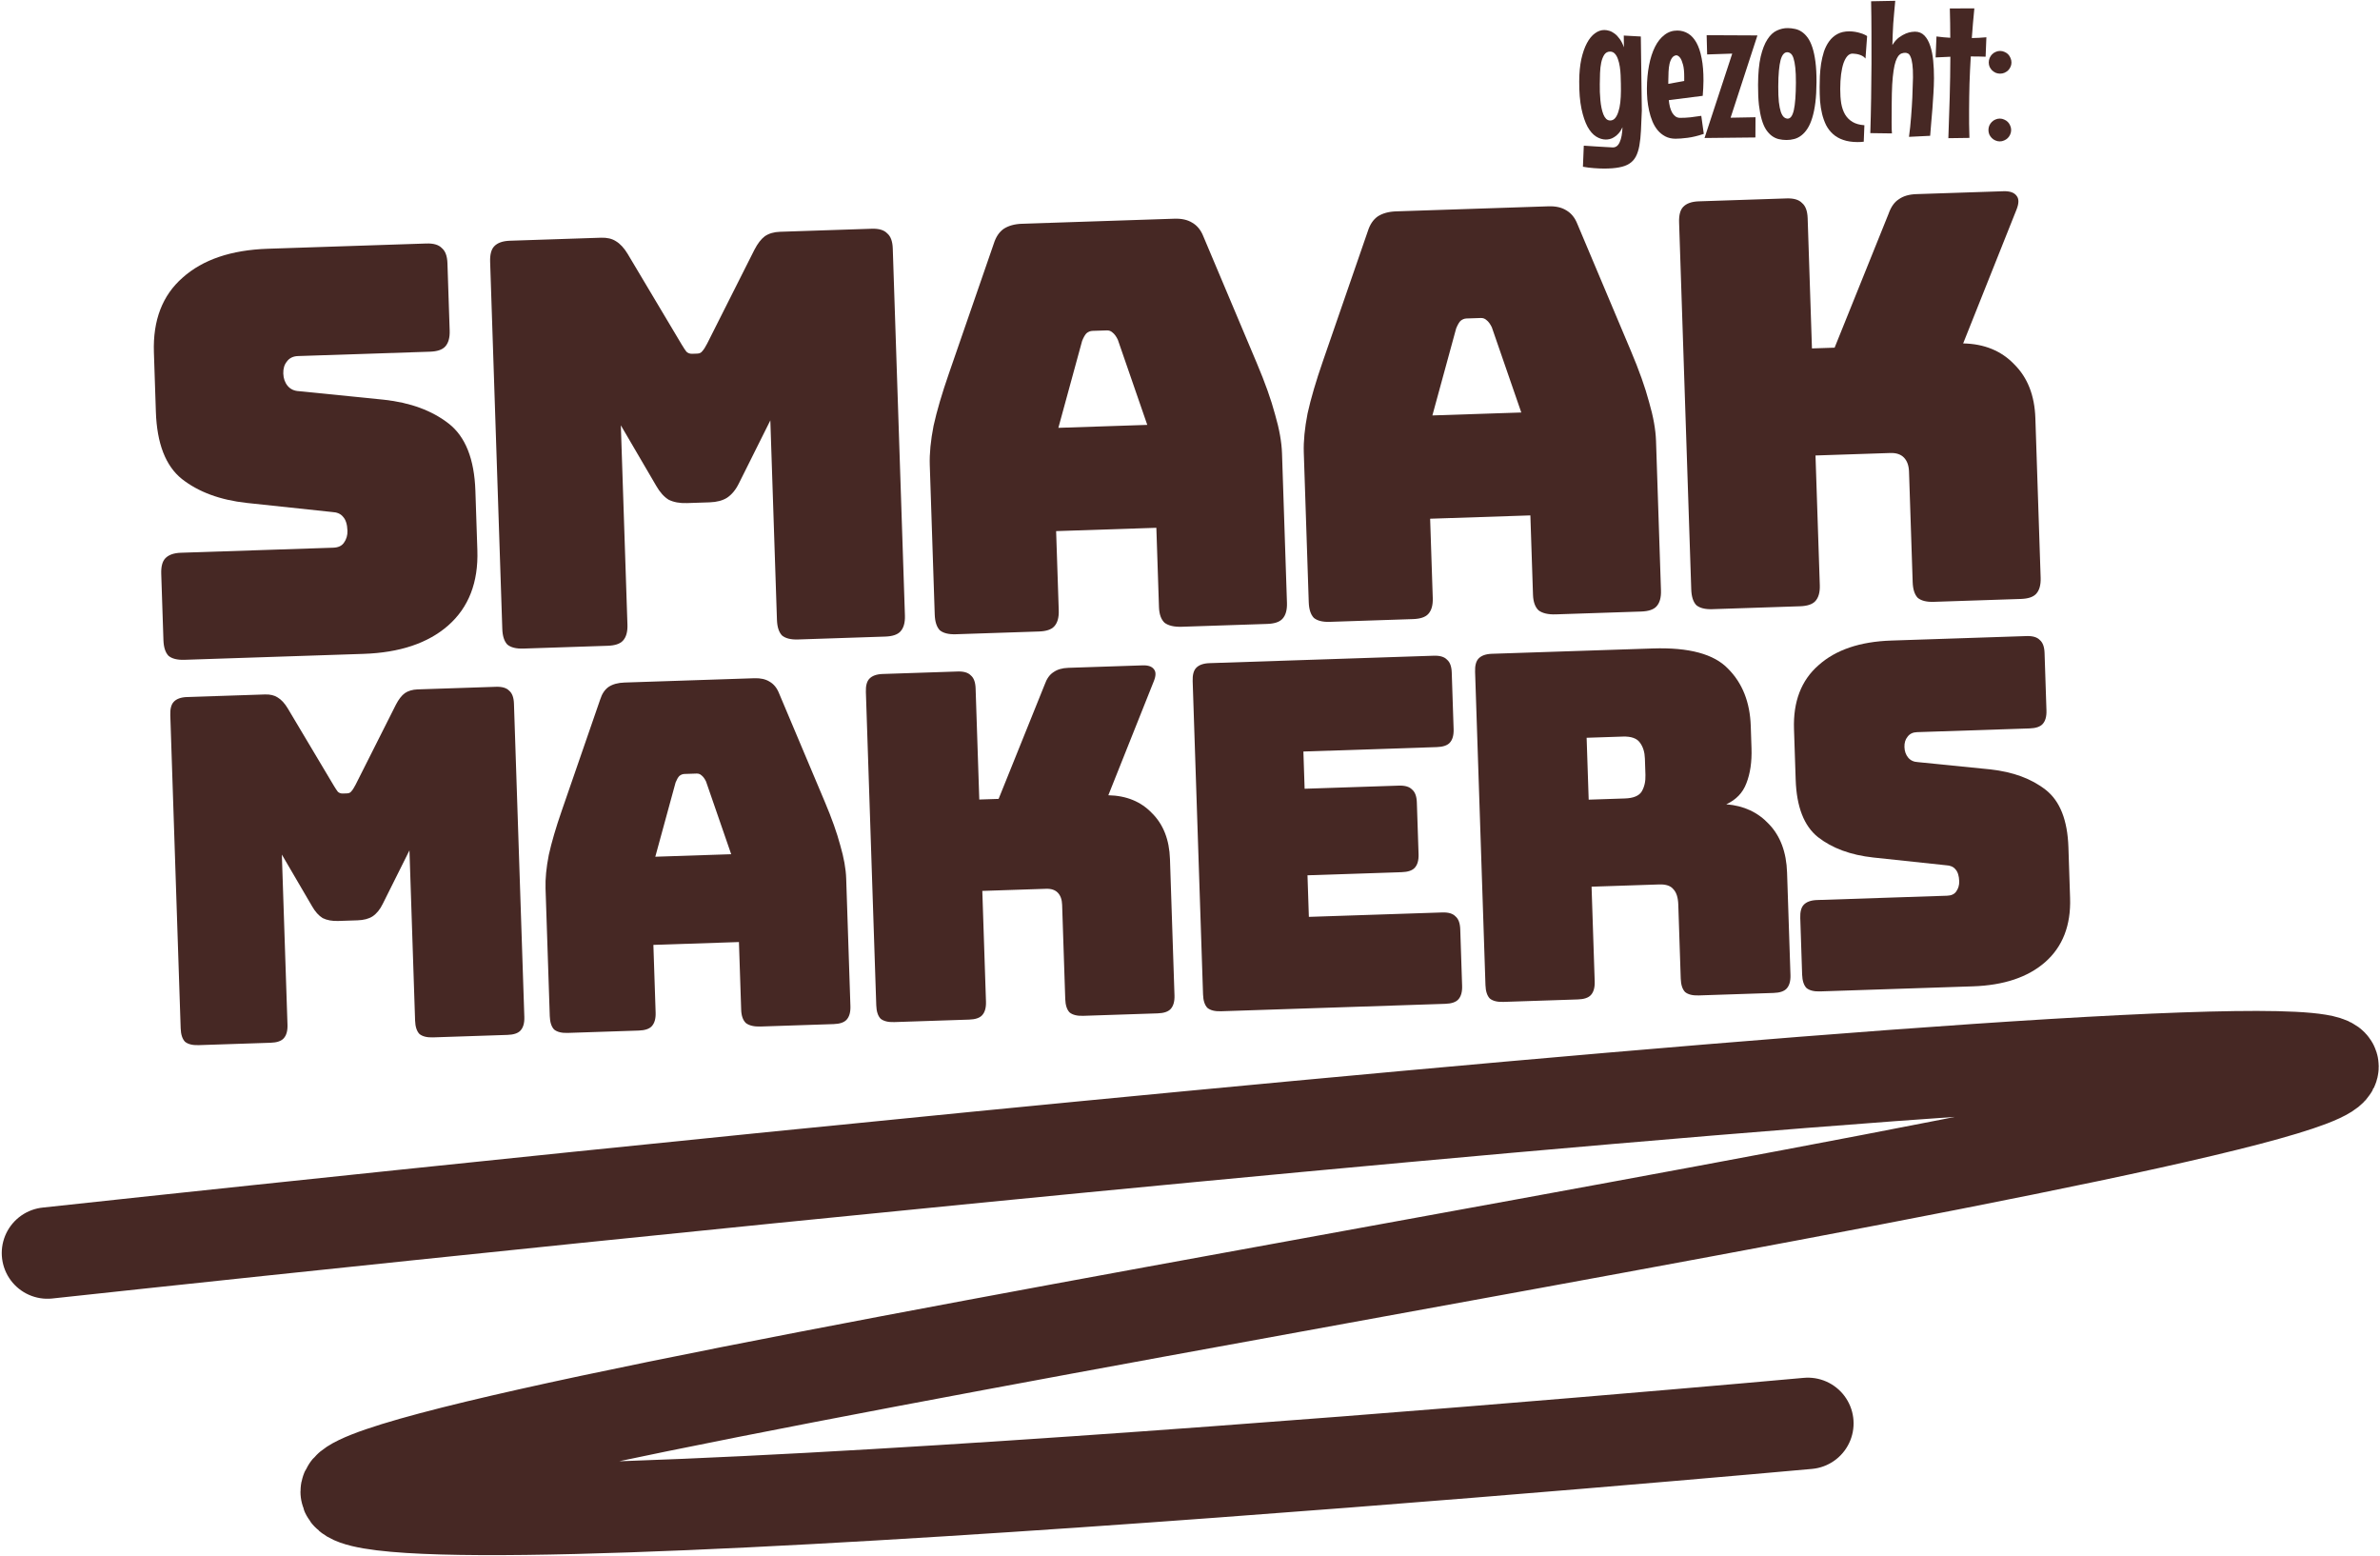 <svg width="1328" height="868" viewBox="0 0 1328 868" fill="none" xmlns="http://www.w3.org/2000/svg">
<path d="M26.476 698.981C26.476 698.981 1301.79 560.429 1301.79 594.953C1301.79 629.477 193.151 796.116 193.151 832.131C193.151 868.146 1008.77 794.002 1008.77 794.002" stroke="#462824" stroke-width="51" stroke-linecap="round"/>
<path d="M1100.82 550.209L1015.59 553.033C1012.18 553.146 1009.64 552.51 1007.97 551.126C1006.48 549.555 1005.68 547.062 1005.56 543.645L1004.52 512.091C1004.4 508.674 1005.04 506.223 1006.43 504.737C1008 503.065 1010.49 502.173 1013.91 502.06L1086.45 499.656C1088.79 499.579 1090.48 498.803 1091.51 497.329C1092.71 495.669 1093.28 493.76 1093.21 491.602C1093.11 488.546 1092.4 486.319 1091.1 484.922C1089.97 483.52 1088.23 482.767 1085.89 482.665L1045.25 478.341C1032.6 476.96 1022.31 473.162 1014.36 466.945C1006.6 460.722 1002.46 450.059 1001.96 434.956L1001.02 406.638C1000.52 391.355 1005.07 379.504 1014.7 371.085C1024.31 362.487 1037.84 357.899 1055.28 357.321L1130.8 354.819C1134.21 354.706 1136.67 355.434 1138.16 357.005C1139.82 358.39 1140.71 360.79 1140.83 364.206L1141.89 396.301C1142 399.717 1141.28 402.261 1139.71 403.933C1138.32 405.419 1135.92 406.218 1132.5 406.332L1069.66 408.414C1067.32 408.491 1065.55 409.36 1064.35 411.02C1063.14 412.5 1062.57 414.408 1062.65 416.746C1062.73 419.083 1063.42 421.04 1064.73 422.617C1066.04 424.193 1067.87 425.033 1070.22 425.135L1110.58 429.198C1123.23 430.579 1133.52 434.377 1141.47 440.594C1149.41 446.811 1153.64 457.471 1154.14 472.574L1155.07 500.892C1155.58 516.175 1150.94 528.119 1141.14 536.724C1131.52 545.142 1118.08 549.637 1100.82 550.209Z" fill="#462824"/>
<path d="M885.314 411.551L886.458 446.073L906.685 445.403C911.36 445.248 914.468 443.975 916.008 441.584C917.543 439.013 918.251 435.93 918.132 432.334L917.828 423.164C917.709 419.568 916.802 416.628 915.106 414.344C913.404 411.881 910.216 410.726 905.541 410.881L885.314 411.551ZM880.43 557.511L838.896 558.887C835.48 559 832.939 558.365 831.273 556.98C829.781 555.409 828.978 552.916 828.865 549.5L823.075 374.734C822.962 371.318 823.6 368.867 824.991 367.381C826.556 365.709 829.046 364.816 832.462 364.703L922.273 361.728C942.41 361.06 956.395 364.827 964.226 373.027C972.232 381.042 976.455 391.702 976.896 405.007L977.307 417.413C977.557 424.965 976.603 431.477 974.444 436.948C972.459 442.234 968.719 446.138 963.222 448.66C972.967 449.417 980.919 453.113 987.079 459.749C993.419 466.379 996.776 475.358 997.152 486.685L999.046 543.861C999.159 547.278 998.433 549.822 996.869 551.493C995.478 552.979 993.075 553.779 989.658 553.892L947.855 555.277C944.439 555.39 941.898 554.755 940.232 553.37C938.74 551.799 937.937 549.306 937.824 545.89L936.457 504.626C936.326 500.67 935.421 497.82 933.744 496.076C932.24 494.146 929.6 493.243 925.824 493.368L888.066 494.619L889.817 547.48C889.931 550.896 889.205 553.441 887.64 555.112C886.25 556.598 883.846 557.398 880.43 557.511Z" fill="#462824"/>
<path d="M806.452 559.962L681.311 564.108C677.895 564.221 675.354 563.586 673.688 562.201C672.196 560.63 671.393 558.137 671.28 554.721L665.49 379.955C665.377 376.539 666.015 374.088 667.406 372.602C668.971 370.93 671.461 370.037 674.877 369.924L800.018 365.778C803.434 365.665 805.888 366.394 807.38 367.964C809.046 369.349 809.936 371.749 810.049 375.166L811.095 406.72C811.208 410.137 810.482 412.681 808.917 414.353C807.527 415.839 805.123 416.638 801.707 416.751L727.27 419.218L727.958 439.985L780.549 438.242C783.966 438.129 786.42 438.858 787.912 440.428C789.577 441.813 790.467 444.213 790.58 447.63L791.536 476.488C791.649 479.904 790.924 482.448 789.359 484.12C787.968 485.606 785.565 486.405 782.149 486.518L729.557 488.261L730.326 511.455L804.763 508.989C808.179 508.876 810.633 509.604 812.125 511.175C813.791 512.56 814.681 514.96 814.794 518.376L815.839 549.931C815.953 553.347 815.227 555.891 813.662 557.563C812.271 559.049 809.868 559.849 806.452 559.962Z" fill="#462824"/>
<path d="M540.772 568.764L498.968 570.149C495.552 570.263 493.011 569.627 491.345 568.242C489.853 566.672 489.051 564.178 488.938 560.762L483.147 385.996C483.034 382.58 483.673 380.129 485.064 378.643C486.628 376.971 489.119 376.079 492.535 375.965L534.338 374.58C537.755 374.467 540.209 375.196 541.701 376.766C543.367 378.151 544.256 380.552 544.369 383.968L546.424 445.999L557.212 445.642L582.91 381.881C584.061 378.603 585.695 376.299 587.811 374.969C589.92 373.459 592.684 372.647 596.1 372.534L637.634 371.158C640.69 371.057 642.785 371.797 643.917 373.38C645.044 374.782 645.025 376.943 643.862 379.862L618.434 443.613C628.521 443.819 636.641 447.15 642.795 453.606C649.123 459.876 652.465 468.405 652.823 479.193L655.343 555.249C655.456 558.665 654.73 561.209 653.165 562.881C651.775 564.367 649.371 565.166 645.955 565.28L604.421 566.656C601.005 566.769 598.464 566.133 596.798 564.748C595.306 563.178 594.504 560.684 594.39 557.268L592.648 504.677C592.553 501.8 591.759 499.576 590.267 498.006C588.775 496.435 586.591 495.697 583.714 495.793L548.113 496.972L550.16 558.734C550.273 562.15 549.547 564.694 547.982 566.366C546.592 567.852 544.188 568.651 540.772 568.764Z" fill="#462824"/>
<path d="M376.965 436.494L365.647 477.908L407.99 476.505L393.956 435.931C393.183 434.336 392.336 433.194 391.413 432.505C390.67 431.81 389.759 431.48 388.68 431.516L381.938 431.739C380.859 431.775 379.882 432.167 379.007 432.916C378.311 433.659 377.631 434.852 376.965 436.494ZM365.828 564.841C365.941 568.257 365.215 570.801 363.651 572.473C362.26 573.959 359.856 574.759 356.44 574.872L316.794 576.185C313.378 576.298 310.837 575.663 309.171 574.278C307.679 572.707 306.877 570.214 306.763 566.798L304.404 495.597C304.226 490.203 304.829 483.973 306.215 476.907C307.781 469.835 310.207 461.565 313.493 452.096L334.929 390.097C335.906 387.005 337.45 384.704 339.56 383.194C341.85 381.678 344.792 380.86 348.388 380.741L420.938 378.338C424.354 378.224 427.165 378.851 429.37 380.218C431.755 381.579 433.538 383.77 434.718 386.791L460.21 447.235C464.116 456.466 466.994 464.56 468.844 471.519C470.875 478.472 471.979 484.645 472.158 490.039L474.517 561.24C474.63 564.656 473.904 567.2 472.34 568.872C470.949 570.358 468.546 571.158 465.129 571.271L424.405 572.62C420.809 572.739 418.088 572.109 416.242 570.73C414.57 569.166 413.678 566.675 413.565 563.259L412.314 525.501L364.577 527.083L365.828 564.841Z" fill="#462824"/>
<path d="M151.028 581.677L110.843 583.009C107.426 583.122 104.885 582.486 103.219 581.101C101.727 579.531 100.925 577.037 100.812 573.621L95.021 398.855C94.908 395.439 95.547 392.988 96.938 391.502C98.502 389.83 100.993 388.938 104.409 388.825L147.831 387.386C150.707 387.291 153.066 387.842 154.905 389.042C156.925 390.235 158.791 392.243 160.505 395.066L186.234 438.223C187.187 439.811 187.945 440.956 188.508 441.657C189.251 442.353 190.162 442.683 191.241 442.647L193.668 442.566C194.747 442.531 195.544 442.144 196.06 441.407C196.755 440.664 197.526 439.469 198.371 437.821L220.918 393.064C222.441 390.134 224.08 388.01 225.837 386.691C227.773 385.367 230.179 384.658 233.056 384.562L276.747 383.115C280.164 383.002 282.618 383.73 284.11 385.301C285.775 386.686 286.665 389.086 286.778 392.502L292.568 567.268C292.682 570.684 291.956 573.228 290.391 574.9C289.001 576.386 286.597 577.186 283.181 577.299L241.647 578.675C238.231 578.788 235.69 578.152 234.024 576.768C232.532 575.197 231.729 572.704 231.616 569.287L228.471 474.353L213.533 504.277C212.016 507.388 210.112 509.701 207.823 511.217C205.707 512.547 202.941 513.268 199.524 513.381L188.736 513.739C185.32 513.852 182.423 513.318 180.043 512.137C177.838 510.77 175.876 508.585 174.156 505.582L157.27 476.712L160.415 571.646C160.529 575.063 159.803 577.607 158.238 579.278C156.847 580.764 154.444 581.564 151.028 581.677Z" fill="#462824"/>
<path d="M1004.42 338.19L955.444 339.813C951.441 339.946 948.464 339.201 946.513 337.578C944.765 335.738 943.824 332.817 943.692 328.815L936.908 124.06C936.775 120.058 937.524 117.186 939.153 115.445C940.986 113.486 943.904 112.441 947.906 112.308L996.883 110.685C1000.89 110.553 1003.76 111.407 1005.51 113.247C1007.46 114.869 1008.5 117.681 1008.64 121.684L1011.04 194.359L1023.68 193.94L1053.79 119.239C1055.14 115.398 1057.05 112.699 1059.53 111.14C1062 109.371 1065.24 108.421 1069.24 108.288L1117.9 106.676C1121.48 106.557 1123.94 107.425 1125.26 109.279C1126.58 110.922 1126.56 113.454 1125.2 116.873L1095.41 191.564C1107.23 191.805 1116.74 195.707 1123.95 203.271C1131.36 210.617 1135.28 220.61 1135.7 233.249L1138.65 322.355C1138.78 326.358 1137.93 329.338 1136.1 331.297C1134.47 333.038 1131.65 333.975 1127.65 334.108L1078.99 335.72C1074.99 335.852 1072.01 335.107 1070.06 333.485C1068.31 331.645 1067.37 328.724 1067.24 324.721L1065.2 263.105C1065.09 259.735 1064.16 257.13 1062.41 255.29C1060.66 253.45 1058.1 252.586 1054.73 252.697L1013.02 254.079L1015.42 326.438C1015.55 330.441 1014.7 333.421 1012.87 335.38C1011.24 337.121 1008.42 338.058 1004.42 338.19Z" fill="#462824"/>
<path d="M812.506 183.223L799.246 231.743L848.855 230.1L832.413 182.563C831.507 180.695 830.514 179.357 829.433 178.55C828.562 177.735 827.495 177.348 826.231 177.39L818.331 177.652C817.068 177.694 815.923 178.154 814.898 179.031C814.083 179.902 813.286 181.299 812.506 183.223ZM799.457 333.593C799.59 337.596 798.74 340.576 796.907 342.535C795.277 344.276 792.461 345.213 788.459 345.346L742.01 346.884C738.008 347.017 735.031 346.272 733.079 344.65C731.331 342.81 730.39 339.889 730.258 335.886L727.494 252.468C727.285 246.148 727.992 238.849 729.616 230.571C731.45 222.286 734.292 212.596 738.142 201.503L763.256 128.865C764.401 125.242 766.21 122.546 768.682 120.777C771.365 119.001 774.812 118.043 779.025 117.903L864.024 115.087C868.026 114.955 871.319 115.689 873.903 117.291C876.697 118.885 878.786 121.452 880.168 124.991L910.035 195.808C914.611 206.622 917.983 216.105 920.151 224.258C922.53 232.404 923.824 239.636 924.033 245.956L926.797 329.374C926.929 333.377 926.079 336.357 924.246 338.316C922.617 340.057 919.801 340.994 915.798 341.127L868.086 342.707C863.873 342.847 860.685 342.109 858.522 340.494C856.564 338.661 855.518 335.743 855.386 331.74L853.92 287.503L797.992 289.356L799.457 333.593Z" fill="#462824"/>
<path d="M603.812 190.137L590.552 238.658L640.16 237.014L623.718 189.477C622.813 187.609 621.819 186.272 620.738 185.464C619.868 184.649 618.801 184.263 617.537 184.305L609.637 184.566C608.373 184.608 607.229 185.068 606.203 185.945C605.389 186.816 604.591 188.213 603.812 190.137ZM590.763 340.508C590.896 344.51 590.045 347.491 588.212 349.449C586.583 351.19 583.767 352.127 579.765 352.26L533.316 353.799C529.313 353.931 526.336 353.187 524.384 351.564C522.636 349.724 521.696 346.803 521.564 342.8L518.8 259.382C518.59 253.062 519.297 245.763 520.921 237.485C522.756 229.2 525.598 219.511 529.448 208.417L554.562 135.779C555.707 132.156 557.516 129.46 559.988 127.691C562.67 125.915 566.118 124.957 570.331 124.818L655.33 122.002C659.332 121.869 662.625 122.603 665.209 124.205C668.003 125.799 670.091 128.366 671.474 131.905L701.341 202.722C705.916 213.536 709.289 223.02 711.457 231.172C713.835 239.318 715.129 246.551 715.339 252.87L718.103 336.289C718.235 340.291 717.385 343.272 715.552 345.23C713.922 346.972 711.107 347.908 707.104 348.041L659.391 349.622C655.178 349.761 651.991 349.023 649.828 347.408C647.869 345.575 646.824 342.657 646.691 338.655L645.226 294.418L589.297 296.271L590.763 340.508Z" fill="#462824"/>
<path d="M339.105 360.233L292.024 361.793C288.021 361.926 285.044 361.181 283.092 359.558C281.344 357.718 280.404 354.797 280.272 350.795L273.488 146.04C273.355 142.038 274.103 139.166 275.733 137.425C277.566 135.466 280.484 134.421 284.486 134.288L335.359 132.603C338.729 132.491 341.492 133.138 343.647 134.542C346.013 135.94 348.2 138.293 350.208 141.6L380.352 192.163C381.468 194.024 382.356 195.365 383.016 196.187C383.887 197.002 384.954 197.388 386.218 197.346L389.062 197.252C390.326 197.21 391.26 196.757 391.864 195.894C392.678 195.023 393.581 193.623 394.571 191.692L420.987 139.255C422.771 135.822 424.692 133.333 426.75 131.789C429.018 130.238 431.838 129.406 435.208 129.295L486.397 127.599C490.399 127.466 493.274 128.32 495.022 130.16C496.974 131.782 498.016 134.595 498.149 138.597L504.933 343.351C505.065 347.354 504.215 350.334 502.382 352.293C500.753 354.034 497.937 354.971 493.934 355.104L445.274 356.716C441.271 356.848 438.294 356.103 436.342 354.481C434.594 352.641 433.654 349.72 433.521 345.717L429.836 234.493L412.335 269.552C410.557 273.196 408.328 275.906 405.645 277.682C403.166 279.24 399.925 280.086 395.923 280.218L383.284 280.637C379.281 280.77 375.886 280.144 373.099 278.76C370.515 277.159 368.216 274.599 366.202 271.081L346.418 237.257L350.103 348.481C350.235 352.484 349.385 355.464 347.552 357.423C345.923 359.164 343.107 360.101 339.105 360.233Z" fill="#462824"/>
<path d="M202.794 364.749L102.945 368.058C98.942 368.19 95.965 367.445 94.014 365.823C92.266 363.983 91.325 361.062 91.193 357.059L89.968 320.09C89.835 316.087 90.584 313.216 92.213 311.474C94.046 309.516 96.964 308.47 100.966 308.338L185.965 305.521C188.703 305.431 190.676 304.522 191.884 302.795C193.296 300.85 193.96 298.614 193.876 296.086C193.758 292.505 192.933 289.896 191.403 288.26C190.083 286.616 188.05 285.735 185.305 285.615L137.688 280.549C122.873 278.931 110.81 274.481 101.501 267.197C92.402 259.907 87.56 247.414 86.974 229.72L85.874 196.542C85.281 178.636 90.621 164.752 101.892 154.889C113.157 144.815 129.006 139.439 149.44 138.762L237.914 135.831C241.916 135.699 244.791 136.552 246.539 138.392C248.491 140.015 249.533 142.827 249.666 146.83L250.912 184.431C251.044 188.433 250.194 191.414 248.361 193.373C246.732 195.114 243.916 196.051 239.913 196.183L166.29 198.622C163.552 198.713 161.477 199.731 160.065 201.676C158.646 203.41 157.982 205.646 158.073 208.384C158.164 211.123 158.978 213.416 160.515 215.263C162.052 217.11 164.194 218.093 166.939 218.213L214.23 222.973C229.045 224.591 241.107 229.042 250.417 236.325C259.726 243.608 264.674 256.097 265.26 273.792L266.359 306.97C266.953 324.876 261.511 338.869 250.036 348.95C238.764 358.813 223.017 364.079 202.794 364.749Z" fill="#462824"/>
<path d="M1122.36 34.913C1122.36 35.768 1122.18 36.569 1121.82 37.316C1121.49 38.063 1121.04 38.72 1120.47 39.287C1119.9 39.819 1119.22 40.261 1118.43 40.614C1117.68 40.931 1116.86 41.088 1115.97 41.084C1115.12 41.08 1114.3 40.915 1113.52 40.591C1112.77 40.231 1112.11 39.782 1111.54 39.245C1110.98 38.672 1110.52 38.011 1110.16 37.261C1109.85 36.511 1109.69 35.709 1109.69 34.853C1109.7 33.963 1109.86 33.126 1110.19 32.344C1110.55 31.526 1111.01 30.833 1111.59 30.265C1112.16 29.698 1112.82 29.256 1113.57 28.939C1114.36 28.586 1115.18 28.412 1116.03 28.416C1116.92 28.42 1117.74 28.602 1118.49 28.962C1119.27 29.286 1119.95 29.735 1120.51 30.308C1121.08 30.88 1121.52 31.577 1121.84 32.398C1122.19 33.184 1122.37 34.022 1122.36 34.913ZM1122.19 72.543C1122.18 73.434 1122 74.27 1121.64 75.053C1121.31 75.799 1120.87 76.457 1120.29 77.024C1119.72 77.591 1119.04 78.034 1118.26 78.351C1117.51 78.704 1116.69 78.878 1115.79 78.874C1114.94 78.87 1114.12 78.688 1113.34 78.328C1112.59 78.003 1111.93 77.555 1111.37 76.982C1110.8 76.409 1110.34 75.748 1109.99 74.998C1109.67 74.212 1109.51 73.374 1109.52 72.483C1109.52 71.628 1109.69 70.809 1110.01 70.027C1110.37 69.245 1110.84 68.57 1111.41 68.002C1111.98 67.435 1112.64 66.992 1113.39 66.675C1114.18 66.323 1115 66.148 1115.85 66.152C1116.75 66.156 1117.56 66.338 1118.31 66.698C1119.09 67.023 1119.77 67.471 1120.34 68.044C1120.9 68.617 1121.35 69.296 1121.66 70.082C1122.02 70.867 1122.19 71.688 1122.19 72.543Z" fill="#462824"/>
<path d="M1101.66 4.668C1101.36 7.554 1101.1 10.367 1100.87 13.11C1100.64 15.818 1100.43 18.525 1100.24 21.232C1101.6 21.167 1102.93 21.12 1104.25 21.091C1105.61 21.026 1106.98 20.925 1108.37 20.789L1107.94 31.638C1106.59 31.561 1105.2 31.518 1103.77 31.512C1102.39 31.505 1101.01 31.499 1099.66 31.492C1099.35 36.622 1099.11 41.646 1098.95 46.562C1098.82 51.444 1098.74 56.379 1098.72 61.368C1098.7 63.933 1098.71 66.517 1098.73 69.118C1098.79 71.684 1098.85 74.286 1098.91 76.923L1087.15 77.082C1087.44 69.422 1087.69 61.85 1087.9 54.368C1088.11 46.85 1088.24 39.278 1088.27 31.652C1086.92 31.717 1085.55 31.782 1084.16 31.847C1082.77 31.876 1081.39 31.941 1080.04 32.041L1080.52 20.337C1081.77 20.521 1083.05 20.67 1084.37 20.783C1085.69 20.896 1086.97 20.991 1088.22 21.069C1088.23 18.289 1088.21 15.563 1088.15 12.89C1088.12 10.217 1088.07 7.491 1087.97 4.711L1101.66 4.668Z" fill="#462824"/>
<path d="M1065.18 76.337C1065.44 74.556 1065.66 72.722 1065.85 70.834C1066.04 68.947 1066.21 67.059 1066.36 65.171C1066.51 63.283 1066.64 61.431 1066.76 59.614C1066.87 57.797 1066.97 56.069 1067.05 54.43C1067.21 50.618 1067.33 46.859 1067.42 43.153C1067.44 40.089 1067.32 37.665 1067.08 35.882C1066.84 34.064 1066.51 32.69 1066.09 31.762C1065.7 30.798 1065.24 30.172 1064.71 29.884C1064.17 29.597 1063.64 29.452 1063.11 29.449C1062.39 29.446 1061.71 29.567 1061.07 29.814C1060.43 30.025 1059.82 30.485 1059.25 31.195C1058.71 31.905 1058.21 32.918 1057.74 34.235C1057.3 35.516 1056.92 37.224 1056.59 39.361C1056.26 41.497 1056 44.115 1055.81 47.215C1055.65 50.278 1055.56 53.948 1055.54 58.224C1055.53 59.792 1055.52 61.432 1055.52 63.142C1055.51 64.853 1055.5 66.474 1055.49 68.006C1055.52 69.503 1055.53 70.839 1055.53 72.015C1055.56 73.156 1055.61 73.958 1055.68 74.421L1043.6 74.257C1043.81 67.737 1043.96 61.288 1044.06 54.91C1044.16 48.496 1044.23 42.029 1044.26 35.508C1044.29 29.663 1044.28 23.873 1044.24 18.135C1044.23 12.363 1044.17 6.554 1044.05 0.709L1057.52 0.452C1057.3 2.838 1057.09 5.082 1056.9 7.184C1056.71 9.25 1056.54 11.28 1056.39 13.275C1056.28 15.234 1056.18 17.194 1056.1 19.153C1056.02 21.077 1055.95 23.073 1055.91 25.139C1057.02 23.327 1058.24 21.925 1059.56 20.934C1060.92 19.942 1062.21 19.2 1063.42 18.707C1064.67 18.214 1065.76 17.916 1066.69 17.814C1067.61 17.711 1068.22 17.66 1068.51 17.662C1070.64 17.672 1072.4 18.393 1073.79 19.825C1075.17 21.257 1076.25 23.168 1077.02 25.559C1077.83 27.951 1078.39 30.715 1078.69 33.852C1079 36.99 1079.14 40.269 1079.13 43.69C1079.11 46.469 1079.01 49.302 1078.82 52.187C1078.66 55.073 1078.47 57.905 1078.25 60.683C1078.02 63.462 1077.79 66.133 1077.57 68.698C1077.34 71.263 1077.15 73.614 1077 75.751L1065.18 76.337Z" fill="#462824"/>
<path d="M1040.91 32.659C1040.41 32.015 1039.81 31.513 1039.09 31.154C1038.38 30.794 1037.67 30.523 1036.96 30.342C1036.25 30.16 1035.59 30.05 1034.98 30.012C1034.38 29.938 1033.95 29.9 1033.7 29.899C1032.63 29.894 1031.67 30.352 1030.81 31.275C1029.99 32.197 1029.27 33.513 1028.65 35.22C1028.07 36.928 1027.62 39.011 1027.29 41.468C1026.99 43.889 1026.83 46.615 1026.82 49.644C1026.81 52.566 1026.99 55.239 1027.37 57.664C1027.79 60.054 1028.51 62.124 1029.53 63.875C1030.56 65.59 1031.94 66.969 1033.68 68.01C1035.42 69.052 1037.63 69.668 1040.3 69.859L1039.94 79.051C1039.33 79.119 1038.73 79.17 1038.12 79.203C1037.55 79.236 1036.98 79.251 1036.41 79.248C1033.34 79.234 1030.69 78.829 1028.45 78.035C1026.24 77.276 1024.36 76.198 1022.8 74.801C1021.24 73.404 1019.96 71.759 1018.97 69.865C1018.02 67.937 1017.27 65.848 1016.71 63.601C1016.15 61.317 1015.77 58.91 1015.56 56.379C1015.4 53.813 1015.32 51.193 1015.33 48.521C1015.34 46.668 1015.39 44.619 1015.47 42.374C1015.59 40.094 1015.81 37.815 1016.14 35.535C1016.51 33.221 1017.04 30.978 1017.72 28.808C1018.45 26.638 1019.42 24.718 1020.64 23.049C1021.86 21.344 1023.38 19.997 1025.2 19.008C1027.06 17.983 1029.29 17.477 1031.89 17.489C1033.03 17.495 1034.13 17.589 1035.2 17.772C1036.27 17.955 1037.25 18.192 1038.14 18.481C1039.03 18.734 1039.79 19.023 1040.43 19.347C1041.07 19.635 1041.54 19.904 1041.82 20.155L1040.91 32.659Z" fill="#462824"/>
<path d="M1013.58 45.786C1013.56 50.134 1013.35 53.946 1012.94 57.222C1012.53 60.499 1011.95 63.347 1011.19 65.766C1010.46 68.15 1009.58 70.142 1008.54 71.74C1007.54 73.304 1006.41 74.564 1005.16 75.52C1003.94 76.476 1002.62 77.147 1001.19 77.532C999.763 77.918 998.301 78.107 996.804 78.1C995.308 78.093 993.865 77.925 992.477 77.598C991.125 77.271 989.862 76.677 988.69 75.816C987.518 74.956 986.437 73.792 985.446 72.327C984.491 70.861 983.68 68.987 983.014 66.703C982.348 64.419 981.826 61.69 981.449 58.517C981.107 55.344 980.947 51.619 980.967 47.343C980.997 40.929 981.485 35.675 982.431 31.582C983.412 27.488 984.675 24.269 986.218 21.925C987.762 19.544 989.515 17.913 991.479 17.032C993.444 16.114 995.459 15.661 997.526 15.67C998.844 15.677 1000.16 15.825 1001.48 16.117C1002.83 16.372 1004.09 16.895 1005.27 17.685C1006.48 18.474 1007.59 19.566 1008.62 20.961C1009.65 22.356 1010.53 24.177 1011.27 26.426C1012 28.639 1012.58 31.332 1012.99 34.505C1013.4 37.679 1013.6 41.439 1013.58 45.786ZM1002.09 46.16C1002.1 42.739 1001.99 39.941 1001.75 37.766C1001.51 35.556 1001.18 33.808 1000.76 32.523C1000.34 31.238 999.827 30.363 999.223 29.897C998.62 29.395 997.961 29.142 997.249 29.139C996.429 29.135 995.715 29.488 995.106 30.198C994.497 30.872 993.975 31.974 993.54 33.505C993.141 35.035 992.829 37.011 992.603 39.434C992.378 41.82 992.258 44.742 992.241 48.198C992.225 51.69 992.336 54.595 992.575 56.913C992.849 59.194 993.214 61.031 993.671 62.423C994.164 63.78 994.729 64.745 995.368 65.318C996.042 65.891 996.754 66.179 997.502 66.183C999.07 66.19 1000.22 64.574 1000.95 61.335C1001.67 58.096 1002.05 53.037 1002.09 46.16Z" fill="#462824"/>
<path d="M980.614 19.76L965.644 65.659L979.543 65.403L979.49 76.682L951.106 76.976L966.561 29.903L952.554 30.372L952.284 19.627L980.614 19.76Z" fill="#462824"/>
<path d="M950.687 74.675C947.367 75.8 944.335 76.534 941.589 76.877C938.88 77.221 936.652 77.389 934.906 77.38C932.732 77.37 930.827 76.934 929.192 76.071C927.557 75.208 926.137 74.061 924.932 72.63C923.763 71.199 922.791 69.555 922.016 67.698C921.241 65.806 920.626 63.825 920.173 61.756C919.719 59.688 919.391 57.601 919.187 55.498C919.019 53.359 918.939 51.345 918.948 49.457C918.97 44.753 919.364 40.425 920.131 36.473C920.899 32.486 922.002 29.052 923.441 26.172C924.88 23.293 926.654 21.056 928.764 19.462C930.874 17.833 933.265 17.025 935.938 17.037C938.147 17.048 940.158 17.61 941.97 18.723C943.782 19.836 945.324 21.536 946.597 23.823C947.869 26.109 948.835 29.018 949.495 32.549C950.192 36.045 950.528 40.198 950.506 45.008C950.499 46.362 950.457 47.734 950.379 49.123C950.337 50.513 950.241 51.956 950.092 53.452L931.158 55.875C931.295 57.194 931.502 58.442 931.782 59.62C932.097 60.797 932.502 61.85 932.997 62.779C933.527 63.672 934.147 64.388 934.857 64.926C935.567 65.464 936.439 65.735 937.473 65.74C939.397 65.749 941.322 65.651 943.247 65.446C945.172 65.206 947.187 64.93 949.291 64.62L950.687 74.675ZM930.88 46.787L939.761 45.172L939.771 43.14C939.785 40.111 939.564 37.776 939.109 36.135C938.653 34.458 938.16 33.226 937.629 32.44C936.992 31.51 936.264 30.972 935.445 30.826C934.412 30.928 933.59 31.405 932.98 32.258C932.37 33.11 931.902 34.212 931.575 35.565C931.283 36.882 931.098 38.378 931.019 40.052C930.94 41.727 930.896 43.419 930.888 45.13L930.88 46.787Z" fill="#462824"/>
<path d="M916.109 61.63C915.946 65.835 915.786 69.558 915.628 72.8C915.471 76.006 915.172 78.82 914.733 81.241C914.294 83.662 913.643 85.69 912.781 87.325C911.918 88.961 910.718 90.273 909.181 91.264C907.679 92.255 905.752 92.958 903.398 93.375C901.079 93.827 898.228 94.045 894.842 94.029C893.168 94.022 891.368 93.942 889.445 93.79C887.521 93.674 885.455 93.415 883.248 93.013L883.731 81.255C886.367 81.446 888.683 81.599 890.678 81.716C892.708 81.832 894.4 81.929 895.754 82.007C897.357 82.121 898.747 82.199 899.922 82.24C901.633 82.248 902.92 81.257 903.785 79.265C904.685 77.274 905.197 74.514 905.321 70.987C904.673 72.41 903.937 73.564 903.113 74.451C902.325 75.338 901.502 76.029 900.644 76.524C899.822 77.055 899.001 77.407 898.18 77.582C897.396 77.756 896.665 77.842 895.988 77.839C894.17 77.83 892.373 77.269 890.597 76.156C888.82 75.043 887.225 73.218 885.812 70.682C884.434 68.109 883.31 64.772 882.438 60.67C881.567 56.532 881.145 51.434 881.174 45.377C881.196 40.673 881.59 36.541 882.355 32.981C883.155 29.422 884.203 26.433 885.497 24.016C886.791 21.599 888.279 19.789 889.959 18.585C891.64 17.346 893.389 16.73 895.206 16.739C896.062 16.743 896.97 16.89 897.93 17.179C898.927 17.469 899.922 17.99 900.916 18.743C901.911 19.461 902.85 20.445 903.735 21.697C904.656 22.913 905.451 24.484 906.119 26.412L906.043 19.837L915.555 20.362L916.109 61.63ZM904.454 50.618C904.46 49.513 904.448 48.212 904.419 46.716C904.427 45.183 904.38 43.615 904.281 42.011C904.218 40.372 904.065 38.767 903.823 37.198C903.581 35.629 903.231 34.22 902.774 32.971C902.352 31.721 901.786 30.721 901.077 29.969C900.368 29.182 899.479 28.786 898.41 28.781C897.056 28.774 895.984 29.339 895.195 30.476C894.441 31.613 893.864 33.071 893.464 34.851C893.099 36.631 892.876 38.59 892.795 40.728C892.714 42.865 892.668 44.932 892.659 46.928C892.652 48.317 892.663 49.778 892.692 51.311C892.756 52.843 892.855 54.376 892.991 55.909C893.126 57.406 893.333 58.833 893.612 60.188C893.891 61.544 894.241 62.757 894.664 63.828C895.087 64.863 895.599 65.685 896.202 66.294C896.841 66.903 897.588 67.209 898.443 67.213C899.512 67.218 900.423 66.795 901.175 65.943C901.928 65.056 902.539 63.865 903.009 62.37C903.515 60.876 903.88 59.132 904.103 57.137C904.326 55.107 904.444 52.934 904.454 50.618Z" fill="#462824"/>
</svg>
